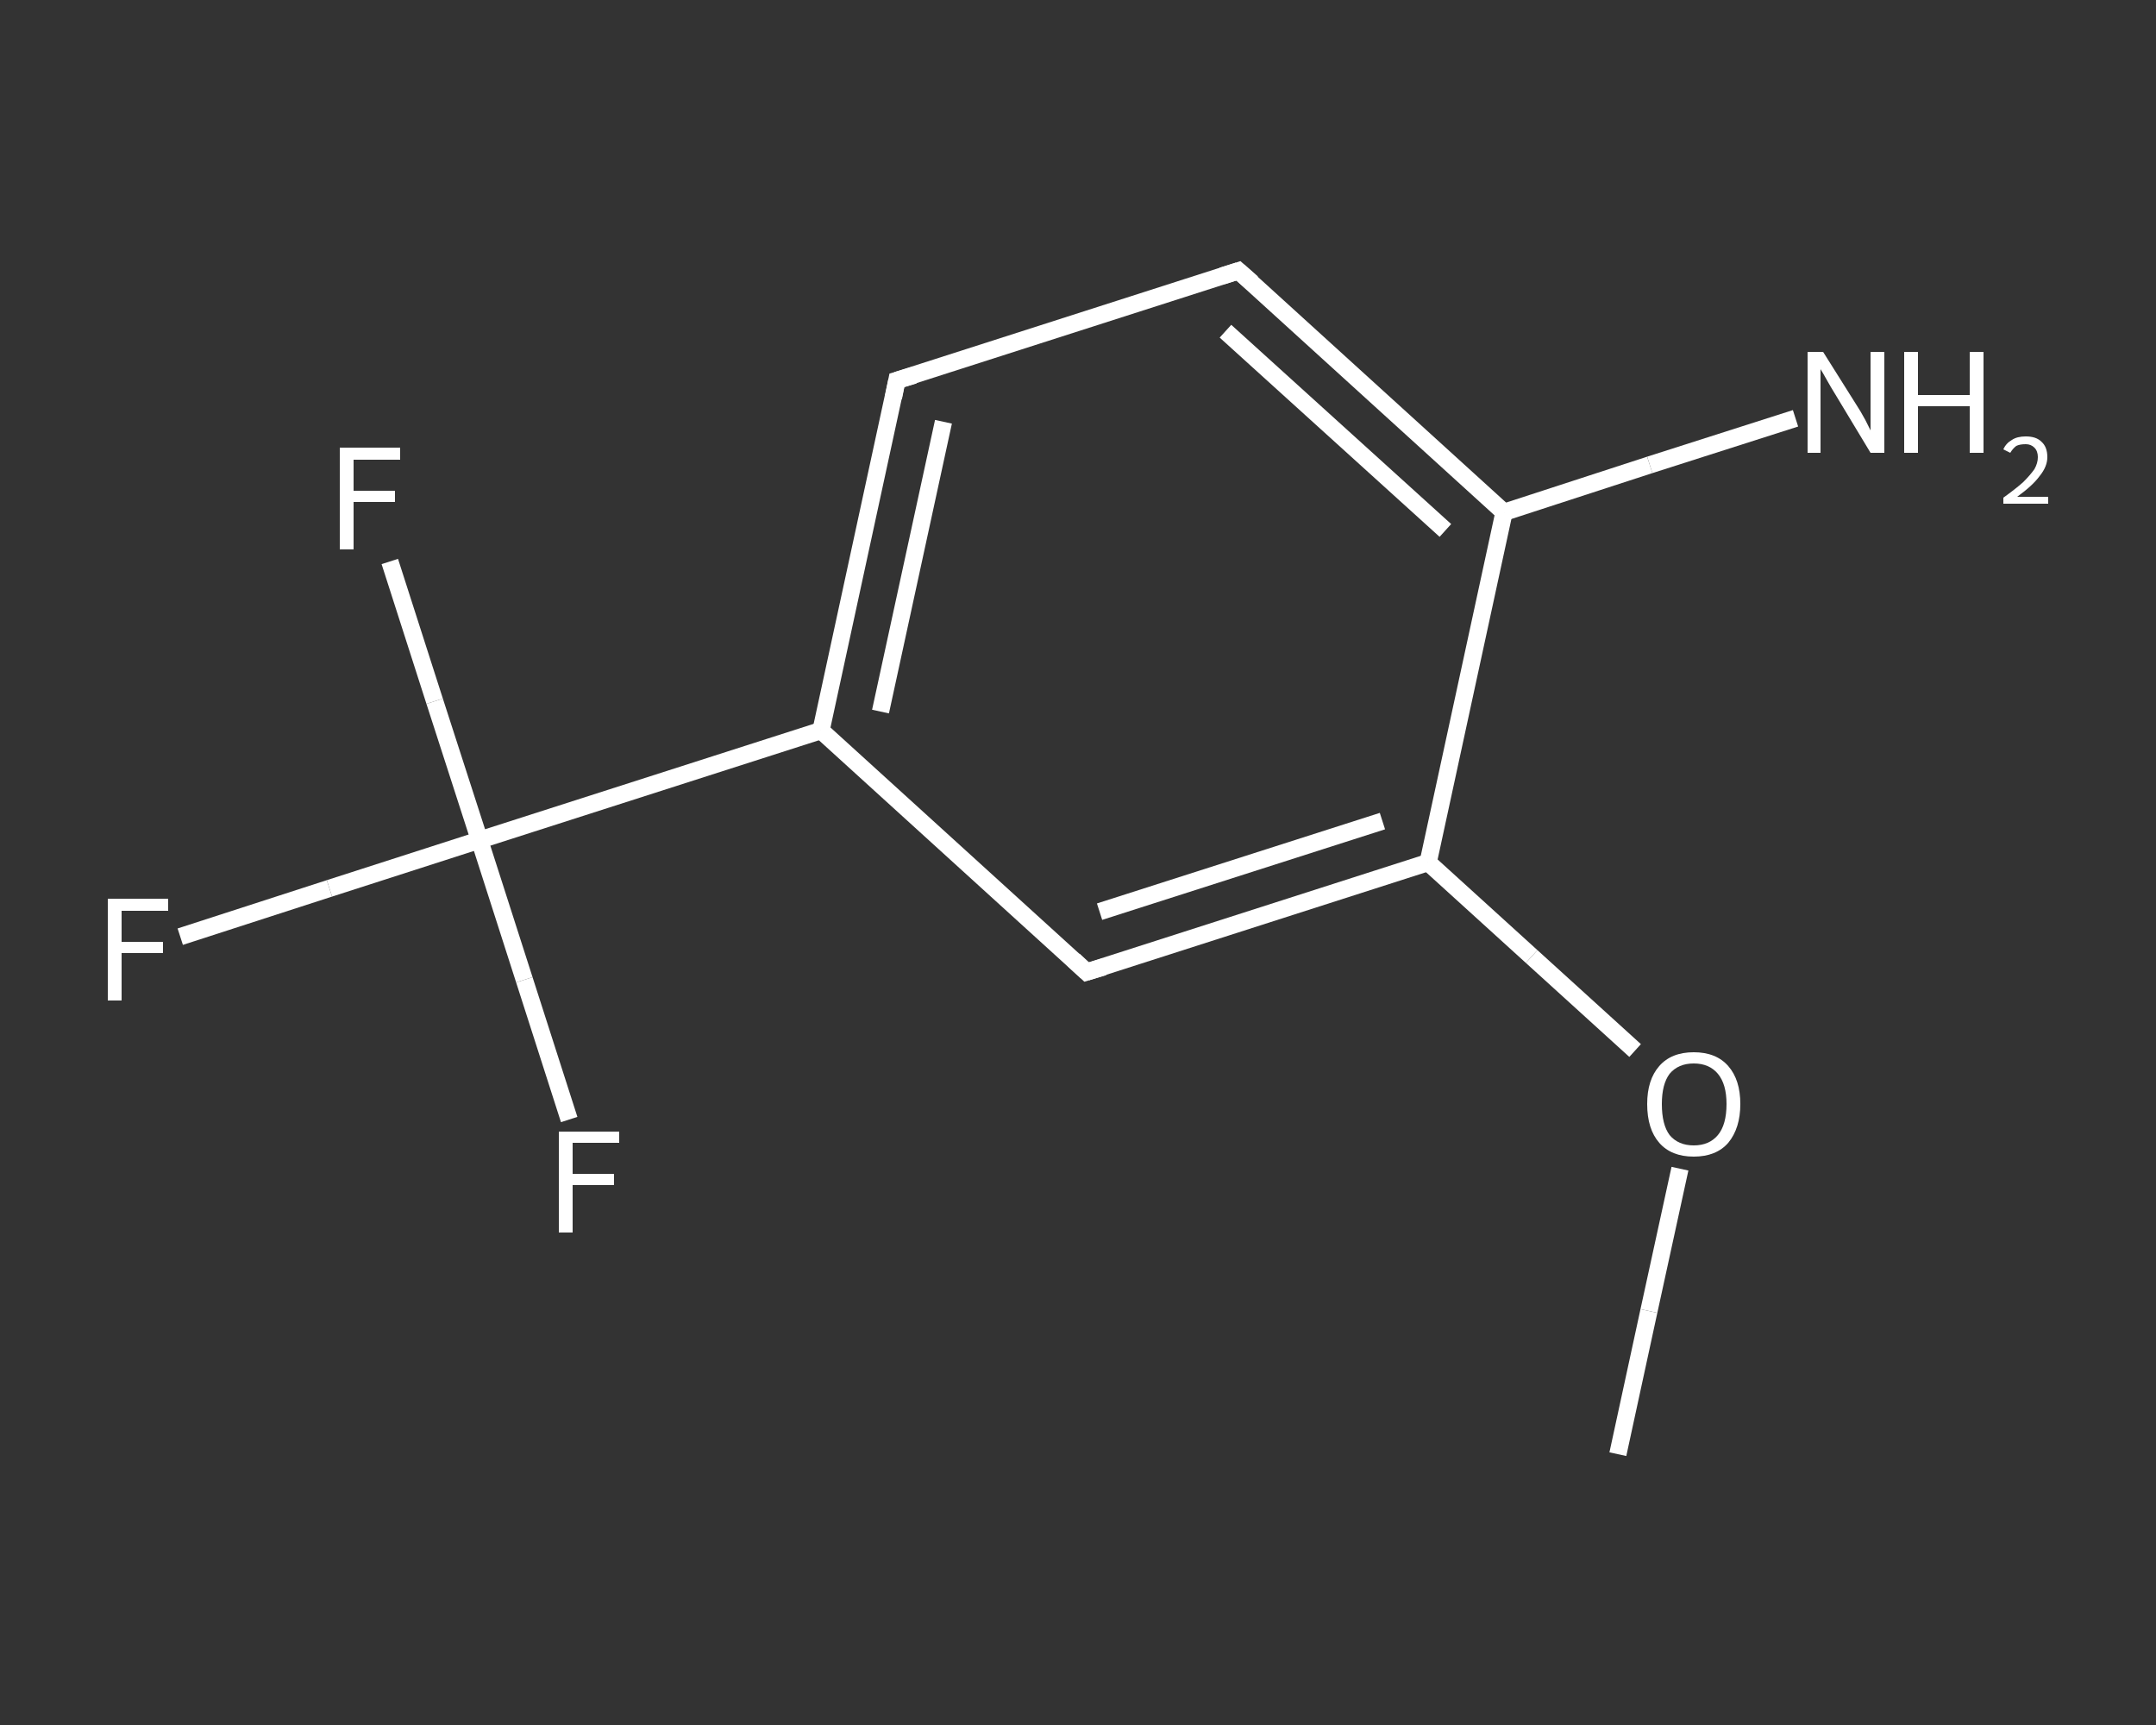 <?xml version='1.0' encoding='iso-8859-1'?>
<svg version='1.1' baseProfile='full'
              xmlns='http://www.w3.org/2000/svg'
                      xmlns:rdkit='http://www.rdkit.org/xml'
                      xmlns:xlink='http://www.w3.org/1999/xlink'
                  xml:space='preserve'
width='250px' height='200px' viewBox='0 0 250 200'>
<rect x="0" y="0" width="250" height="200" fill="#333333" stroke="none"/>
<!-- END OF HEADER -->
<rect style='opacity:1.0;fill:transparent;stroke:none' width='250.0' height='200.0' x='0.0' y='0.0'> </rect>
<path class='bond-0 atom-0 atom-1' d='M 187.6,168.6 L 191.2,152.0' style='fill:none;fill-rule:evenodd;stroke:#FFFFFF;stroke-width:2.0px;stroke-linecap:butt;stroke-linejoin:miter;stroke-opacity:1' />
<path class='bond-0 atom-0 atom-1' d='M 191.2,152.0 L 194.8,135.5' style='fill:none;fill-rule:evenodd;stroke:#FFFFFF;stroke-width:2.0px;stroke-linecap:butt;stroke-linejoin:miter;stroke-opacity:1' />
<path class='bond-1 atom-1 atom-2' d='M 189.6,121.8 L 177.6,110.9' style='fill:none;fill-rule:evenodd;stroke:#FFFFFF;stroke-width:2.0px;stroke-linecap:butt;stroke-linejoin:miter;stroke-opacity:1' />
<path class='bond-1 atom-1 atom-2' d='M 177.6,110.9 L 165.6,100.0' style='fill:none;fill-rule:evenodd;stroke:#FFFFFF;stroke-width:2.0px;stroke-linecap:butt;stroke-linejoin:miter;stroke-opacity:1' />
<path class='bond-2 atom-2 atom-3' d='M 165.6,100.0 L 126.0,112.7' style='fill:none;fill-rule:evenodd;stroke:#FFFFFF;stroke-width:2.0px;stroke-linecap:butt;stroke-linejoin:miter;stroke-opacity:1' />
<path class='bond-2 atom-2 atom-3' d='M 160.3,95.2 L 127.5,105.7' style='fill:none;fill-rule:evenodd;stroke:#FFFFFF;stroke-width:2.0px;stroke-linecap:butt;stroke-linejoin:miter;stroke-opacity:1' />
<path class='bond-3 atom-3 atom-4' d='M 126.0,112.7 L 95.2,84.7' style='fill:none;fill-rule:evenodd;stroke:#FFFFFF;stroke-width:2.0px;stroke-linecap:butt;stroke-linejoin:miter;stroke-opacity:1' />
<path class='bond-4 atom-4 atom-5' d='M 95.2,84.7 L 55.6,97.4' style='fill:none;fill-rule:evenodd;stroke:#FFFFFF;stroke-width:2.0px;stroke-linecap:butt;stroke-linejoin:miter;stroke-opacity:1' />
<path class='bond-5 atom-5 atom-6' d='M 55.6,97.4 L 38.2,103.0' style='fill:none;fill-rule:evenodd;stroke:#FFFFFF;stroke-width:2.0px;stroke-linecap:butt;stroke-linejoin:miter;stroke-opacity:1' />
<path class='bond-5 atom-5 atom-6' d='M 38.2,103.0 L 20.9,108.6' style='fill:none;fill-rule:evenodd;stroke:#FFFFFF;stroke-width:2.0px;stroke-linecap:butt;stroke-linejoin:miter;stroke-opacity:1' />
<path class='bond-6 atom-5 atom-7' d='M 55.6,97.4 L 50.4,81.3' style='fill:none;fill-rule:evenodd;stroke:#FFFFFF;stroke-width:2.0px;stroke-linecap:butt;stroke-linejoin:miter;stroke-opacity:1' />
<path class='bond-6 atom-5 atom-7' d='M 50.4,81.3 L 45.2,65.1' style='fill:none;fill-rule:evenodd;stroke:#FFFFFF;stroke-width:2.0px;stroke-linecap:butt;stroke-linejoin:miter;stroke-opacity:1' />
<path class='bond-7 atom-5 atom-8' d='M 55.6,97.4 L 60.8,113.6' style='fill:none;fill-rule:evenodd;stroke:#FFFFFF;stroke-width:2.0px;stroke-linecap:butt;stroke-linejoin:miter;stroke-opacity:1' />
<path class='bond-7 atom-5 atom-8' d='M 60.8,113.6 L 66.0,129.8' style='fill:none;fill-rule:evenodd;stroke:#FFFFFF;stroke-width:2.0px;stroke-linecap:butt;stroke-linejoin:miter;stroke-opacity:1' />
<path class='bond-8 atom-4 atom-9' d='M 95.2,84.7 L 104.0,44.1' style='fill:none;fill-rule:evenodd;stroke:#FFFFFF;stroke-width:2.0px;stroke-linecap:butt;stroke-linejoin:miter;stroke-opacity:1' />
<path class='bond-8 atom-4 atom-9' d='M 102.1,82.5 L 109.4,48.9' style='fill:none;fill-rule:evenodd;stroke:#FFFFFF;stroke-width:2.0px;stroke-linecap:butt;stroke-linejoin:miter;stroke-opacity:1' />
<path class='bond-9 atom-9 atom-10' d='M 104.0,44.1 L 143.6,31.4' style='fill:none;fill-rule:evenodd;stroke:#FFFFFF;stroke-width:2.0px;stroke-linecap:butt;stroke-linejoin:miter;stroke-opacity:1' />
<path class='bond-10 atom-10 atom-11' d='M 143.6,31.4 L 174.4,59.4' style='fill:none;fill-rule:evenodd;stroke:#FFFFFF;stroke-width:2.0px;stroke-linecap:butt;stroke-linejoin:miter;stroke-opacity:1' />
<path class='bond-10 atom-10 atom-11' d='M 142.1,38.4 L 167.6,61.5' style='fill:none;fill-rule:evenodd;stroke:#FFFFFF;stroke-width:2.0px;stroke-linecap:butt;stroke-linejoin:miter;stroke-opacity:1' />
<path class='bond-11 atom-11 atom-12' d='M 174.4,59.4 L 191.3,53.9' style='fill:none;fill-rule:evenodd;stroke:#FFFFFF;stroke-width:2.0px;stroke-linecap:butt;stroke-linejoin:miter;stroke-opacity:1' />
<path class='bond-11 atom-11 atom-12' d='M 191.3,53.9 L 208.2,48.5' style='fill:none;fill-rule:evenodd;stroke:#FFFFFF;stroke-width:2.0px;stroke-linecap:butt;stroke-linejoin:miter;stroke-opacity:1' />
<path class='bond-12 atom-11 atom-2' d='M 174.4,59.4 L 165.6,100.0' style='fill:none;fill-rule:evenodd;stroke:#FFFFFF;stroke-width:2.0px;stroke-linecap:butt;stroke-linejoin:miter;stroke-opacity:1' />
<path d='M 128.0,112.1 L 126.0,112.7 L 124.5,111.3' style='fill:none;stroke:#FFFFFF;stroke-width:2.0px;stroke-linecap:butt;stroke-linejoin:miter;stroke-opacity:1;' />
<path d='M 103.6,46.1 L 104.0,44.1 L 106.0,43.5' style='fill:none;stroke:#FFFFFF;stroke-width:2.0px;stroke-linecap:butt;stroke-linejoin:miter;stroke-opacity:1;' />
<path d='M 141.7,32.0 L 143.6,31.4 L 145.2,32.8' style='fill:none;stroke:#FFFFFF;stroke-width:2.0px;stroke-linecap:butt;stroke-linejoin:miter;stroke-opacity:1;' />
<path class='atom-1' d='M 191.0 128.0
Q 191.0 125.2, 192.4 123.6
Q 193.8 122.0, 196.4 122.0
Q 199.0 122.0, 200.4 123.6
Q 201.8 125.2, 201.8 128.0
Q 201.8 130.8, 200.4 132.5
Q 199.0 134.1, 196.4 134.1
Q 193.8 134.1, 192.4 132.5
Q 191.0 130.9, 191.0 128.0
M 196.4 132.8
Q 198.2 132.8, 199.2 131.6
Q 200.2 130.4, 200.2 128.0
Q 200.2 125.7, 199.2 124.5
Q 198.2 123.3, 196.4 123.3
Q 194.6 123.3, 193.6 124.5
Q 192.7 125.7, 192.7 128.0
Q 192.7 130.4, 193.6 131.6
Q 194.6 132.8, 196.4 132.8
' fill='#FFFFFF'/>
<path class='atom-6' d='M 12.5 104.2
L 19.5 104.2
L 19.5 105.6
L 14.1 105.6
L 14.1 109.2
L 18.9 109.2
L 18.9 110.5
L 14.1 110.5
L 14.1 116.0
L 12.5 116.0
L 12.5 104.2
' fill='#FFFFFF'/>
<path class='atom-7' d='M 39.4 51.9
L 46.4 51.9
L 46.4 53.3
L 41.0 53.3
L 41.0 56.9
L 45.8 56.9
L 45.8 58.2
L 41.0 58.2
L 41.0 63.7
L 39.4 63.7
L 39.4 51.9
' fill='#FFFFFF'/>
<path class='atom-8' d='M 64.8 131.2
L 71.8 131.2
L 71.8 132.5
L 66.4 132.5
L 66.4 136.1
L 71.2 136.1
L 71.2 137.4
L 66.4 137.4
L 66.4 142.9
L 64.8 142.9
L 64.8 131.2
' fill='#FFFFFF'/>
<path class='atom-12' d='M 211.4 40.8
L 215.3 47.0
Q 215.7 47.6, 216.3 48.7
Q 216.9 49.9, 216.9 49.9
L 216.9 40.8
L 218.5 40.8
L 218.5 52.5
L 216.9 52.5
L 212.8 45.7
Q 212.3 44.9, 211.8 44.0
Q 211.3 43.1, 211.1 42.8
L 211.1 52.5
L 209.6 52.5
L 209.6 40.8
L 211.4 40.8
' fill='#FFFFFF'/>
<path class='atom-12' d='M 220.8 40.8
L 222.4 40.8
L 222.4 45.8
L 228.4 45.8
L 228.4 40.8
L 230.0 40.8
L 230.0 52.5
L 228.4 52.5
L 228.4 47.1
L 222.4 47.1
L 222.4 52.5
L 220.8 52.5
L 220.8 40.8
' fill='#FFFFFF'/>
<path class='atom-12' d='M 232.3 52.1
Q 232.6 51.4, 233.3 51.0
Q 233.9 50.6, 234.9 50.6
Q 236.1 50.6, 236.7 51.2
Q 237.4 51.8, 237.4 53.0
Q 237.4 54.1, 236.5 55.2
Q 235.7 56.3, 233.9 57.6
L 237.5 57.6
L 237.5 58.4
L 232.3 58.4
L 232.3 57.7
Q 233.7 56.7, 234.6 55.9
Q 235.4 55.1, 235.9 54.4
Q 236.3 53.7, 236.3 53.0
Q 236.3 52.3, 235.9 51.9
Q 235.5 51.5, 234.9 51.5
Q 234.2 51.5, 233.8 51.7
Q 233.4 52.0, 233.1 52.5
L 232.3 52.1
' fill='#FFFFFF'/>
</svg>
